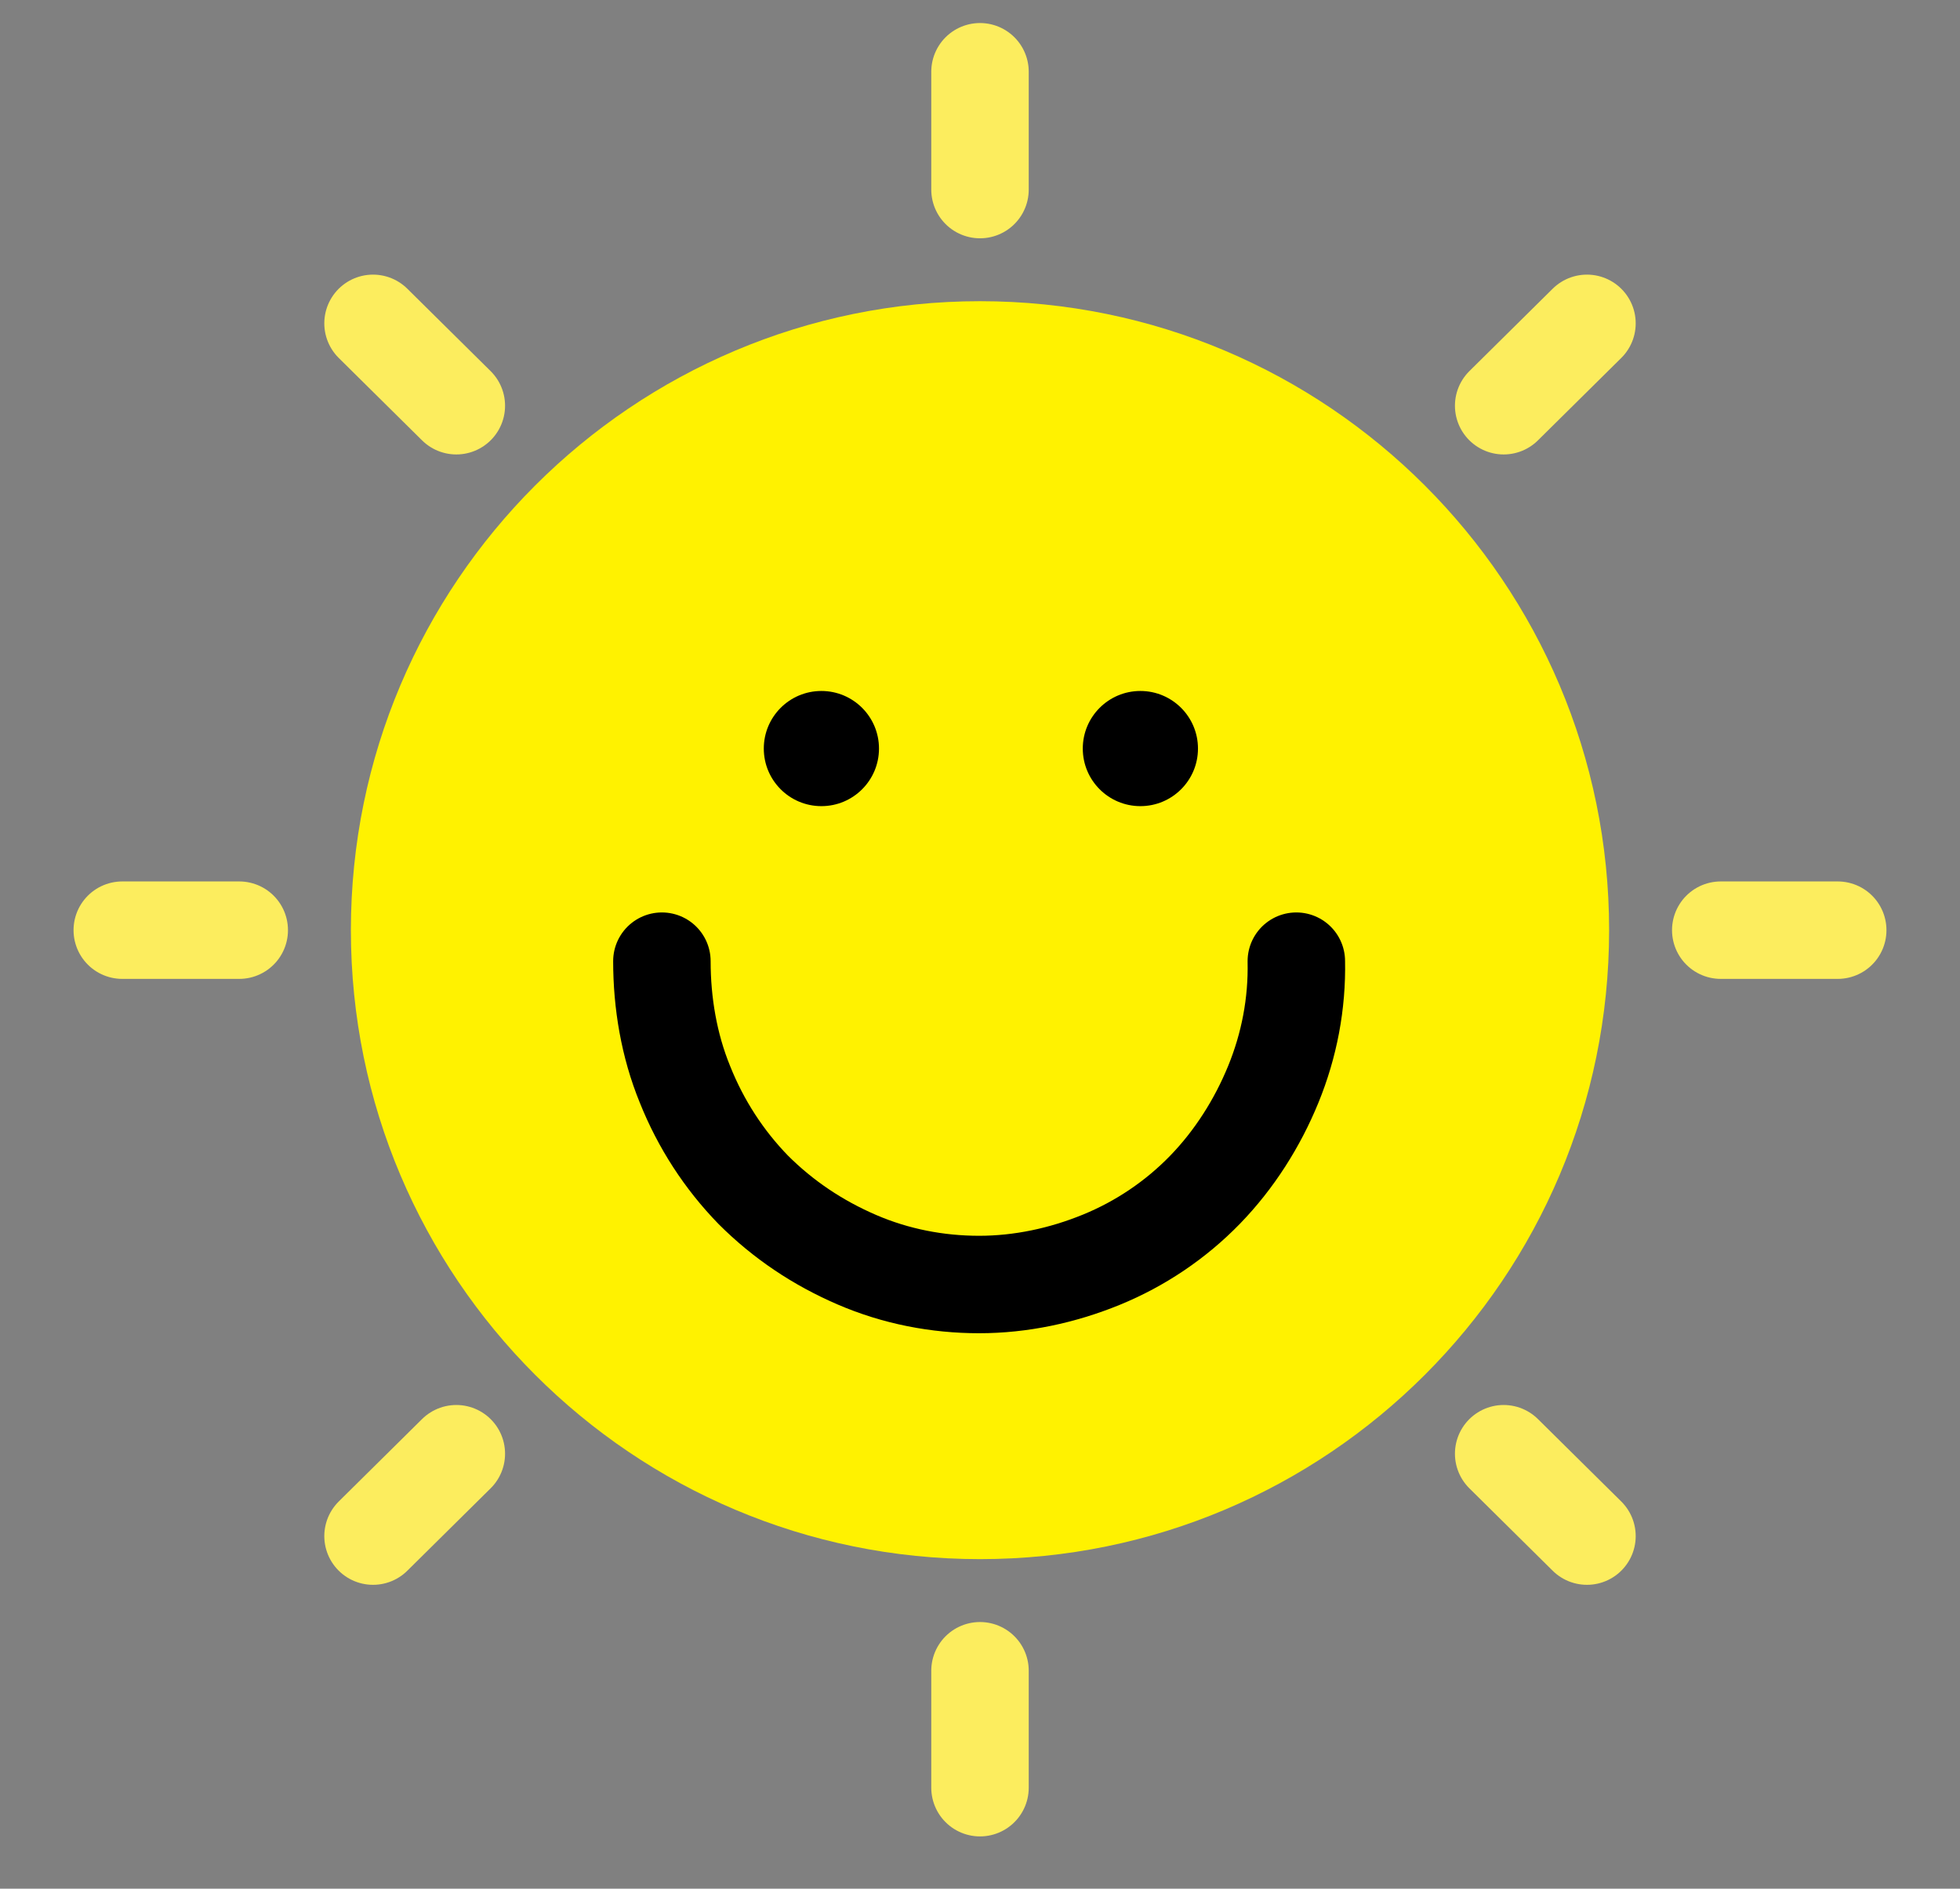 <?xml version="1.0" encoding="utf-8"?>
<!-- Generator: Adobe Illustrator 28.3.0, SVG Export Plug-In . SVG Version: 6.00 Build 0)  -->
<svg version="1.1" id="Layer_1" xmlns="http://www.w3.org/2000/svg" xmlns:xlink="http://www.w3.org/1999/xlink" x="0px" y="0px"
	 viewBox="0 0 221.2 213.2" style="enable-background:new 0 0 221.2 213.2;" xml:space="preserve">
<rect x="0" y="0" width="221.2" height="213.2" fill="#808080" stroke="none"/>
<style type="text/css">
	.st0{fill:#FFF200;}
	.st1{fill:none;stroke:#000000;stroke-width:11;stroke-linecap:round;stroke-miterlimit:10;}
	.st2{fill:none;stroke:#FCED5E;stroke-width:11;stroke-linecap:round;stroke-miterlimit:4;}
</style>
<path class="st0" d="M110.6,34L110.6,34c39.2,0,71,31.8,71,71l0,0c0,39.2-31.8,71-71,71l0,0c-39.2,0-71-31.8-71-71l0,0
	C39.6,65.8,71.4,34,110.6,34z"/>
<path class="st1" d="M146.3,108.5c0.1,4.8-0.8,9.5-2.6,13.9c-1.8,4.4-4.4,8.5-7.7,11.9c-3.3,3.4-7.3,6.1-11.7,7.9
	c-4.4,1.8-9.1,2.8-13.8,2.8c-4.7,0-9.4-0.9-13.8-2.8s-8.3-4.5-11.7-7.9c-3.3-3.4-5.9-7.4-7.7-11.9c-1.8-4.4-2.6-9.2-2.6-13.9"/>
<g>
	<g>
		<line class="st2" x1="194.2" y1="105" x2="207.4" y2="105"/>
		<line class="st2" x1="13.8" y1="105" x2="27" y2="105"/>
	</g>
	<g>
		<line class="st2" x1="110.6" y1="21.4" x2="110.6" y2="8.1"/>
		<line class="st2" x1="110.6" y1="201.8" x2="110.6" y2="188.6"/>
	</g>
	<g>
		<line class="st2" x1="169.7" y1="164.1" x2="179.1" y2="173.4"/>
		<line class="st2" x1="42.1" y1="36.5" x2="51.5" y2="45.8"/>
	</g>
	<g>
		<line class="st2" x1="169.7" y1="45.8" x2="179.1" y2="36.5"/>
		<line class="st2" x1="42.1" y1="173.4" x2="51.5" y2="164.1"/>
	</g>
</g>
<circle cx="92.7" cy="84.5" r="6.5"/>
<circle cx="128.7" cy="84.5" r="6.5"/>
</svg>

